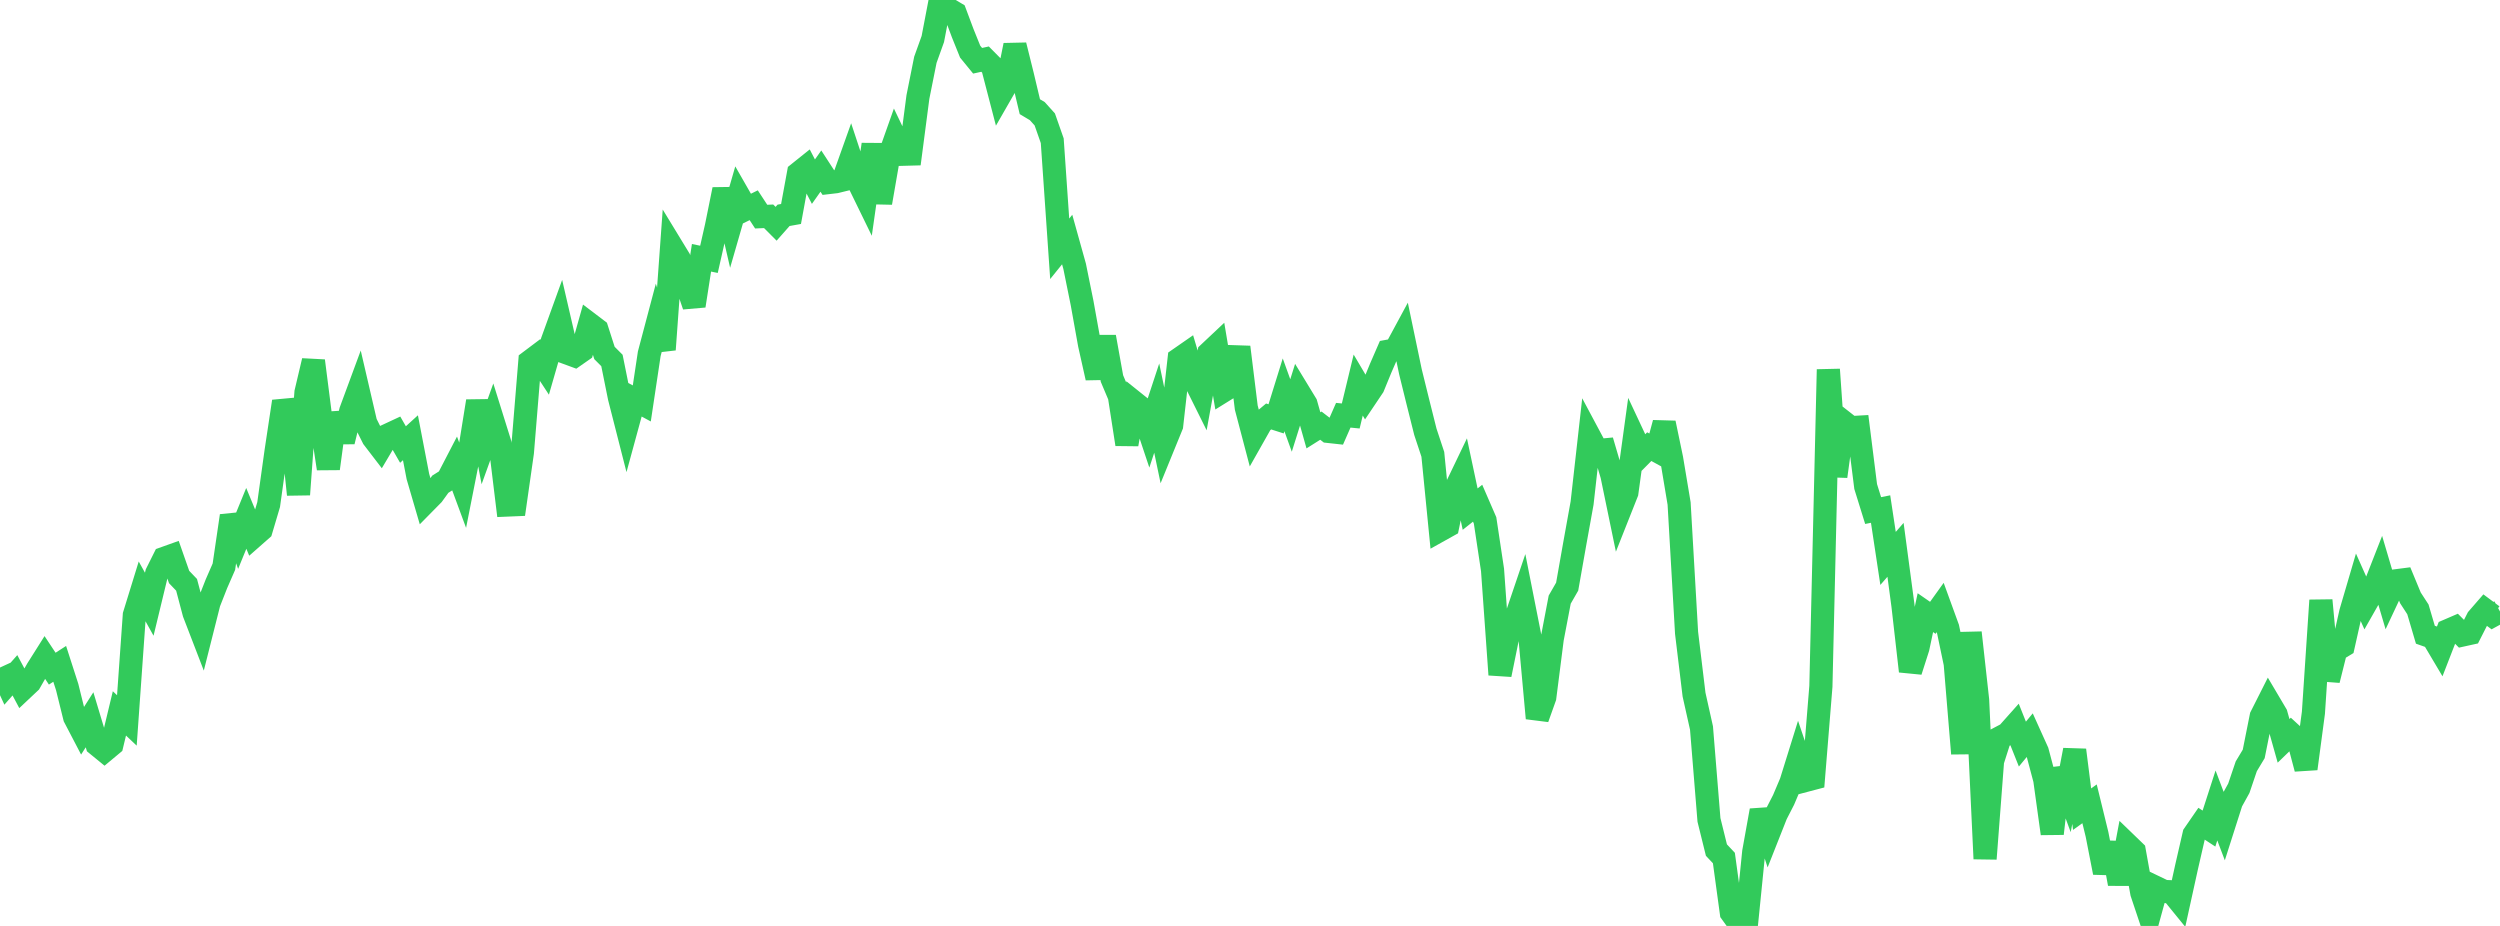 <?xml version="1.0" standalone="no"?>
<!DOCTYPE svg PUBLIC "-//W3C//DTD SVG 1.1//EN" "http://www.w3.org/Graphics/SVG/1.1/DTD/svg11.dtd">

<svg width="135" height="50" viewBox="0 0 135 50" preserveAspectRatio="none" 
  xmlns="http://www.w3.org/2000/svg"
  xmlns:xlink="http://www.w3.org/1999/xlink">


<polyline points="0.0, 36.047 0.403, 36.921 0.806, 36.465 1.209, 37.222 1.612, 36.843 2.015, 36.138 2.418, 35.5 2.821, 36.108 3.224, 35.848 3.627, 37.099 4.03, 38.728 4.433, 39.5 4.836, 38.868 5.239, 40.209 5.642, 40.538 6.045, 40.202 6.448, 38.523 6.851, 38.904 7.254, 33.212 7.657, 31.904 8.06, 32.628 8.463, 30.96 8.866, 30.152 9.269, 30.008 9.672, 31.158 10.075, 31.58 10.478, 33.103 10.881, 34.15 11.284, 32.551 11.687, 31.525 12.09, 30.602 12.493, 27.855 12.896, 28.977 13.299, 27.992 13.701, 28.962 14.104, 28.607 14.507, 27.248 14.91, 24.356 15.313, 21.678 15.716, 22.843 16.119, 26.705 16.522, 21.192 16.925, 19.486 17.328, 22.644 17.731, 25.304 18.134, 22.316 18.537, 23.841 18.94, 22.193 19.343, 21.102 19.746, 22.837 20.149, 23.645 20.552, 24.171 20.955, 23.49 21.358, 23.302 21.761, 24.005 22.164, 23.638 22.567, 25.734 22.97, 27.115 23.373, 26.706 23.776, 26.148 24.179, 25.894 24.582, 25.117 24.985, 26.207 25.388, 24.168 25.791, 21.665 26.194, 23.786 26.597, 22.668 27.0, 23.958 27.403, 27.272 27.806, 27.255 28.209, 24.432 28.612, 19.518 29.015, 19.215 29.418, 19.83 29.821, 18.432 30.224, 17.318 30.627, 19.062 31.03, 19.21 31.433, 18.929 31.836, 17.499 32.239, 17.805 32.642, 19.061 33.045, 19.465 33.448, 21.464 33.851, 23.045 34.254, 21.568 34.657, 21.786 35.06, 19.104 35.463, 17.581 35.866, 18.878 36.269, 13.307 36.672, 13.968 37.075, 15.323 37.478, 16.511 37.881, 13.921 38.284, 14.004 38.687, 12.224 39.09, 10.232 39.493, 11.974 39.896, 10.577 40.299, 11.281 40.701, 11.083 41.104, 11.698 41.507, 11.68 41.91, 12.084 42.313, 11.627 42.716, 11.555 43.119, 9.356 43.522, 9.033 43.925, 9.81 44.328, 9.239 44.731, 9.859 45.134, 9.812 45.537, 9.713 45.94, 8.581 46.343, 9.799 46.746, 10.626 47.149, 7.8 47.552, 10.951 47.955, 8.627 48.358, 7.489 48.761, 8.33 49.164, 8.319 49.567, 5.24 49.97, 3.228 50.373, 2.106 50.776, 0.0 51.179, 0.47 51.582, 0.711 51.985, 1.788 52.388, 2.788 52.791, 3.281 53.194, 3.193 53.597, 3.6 54.0, 5.149 54.403, 4.447 54.806, 2.444 55.209, 4.067 55.612, 5.761 56.015, 6.002 56.418, 6.45 56.821, 7.6 57.224, 13.435 57.627, 12.935 58.03, 14.378 58.433, 16.364 58.836, 18.603 59.239, 20.404 59.642, 18.195 60.045, 20.44 60.448, 21.394 60.851, 23.99 61.254, 21.733 61.657, 22.056 62.06, 23.263 62.463, 22.038 62.866, 23.966 63.269, 22.978 63.672, 19.389 64.075, 19.109 64.478, 20.462 64.881, 21.273 65.284, 19.065 65.687, 18.686 66.09, 21.09 66.493, 20.84 66.896, 18.745 67.299, 22.011 67.701, 23.54 68.104, 22.827 68.507, 22.489 68.91, 22.618 69.313, 21.32 69.716, 22.437 70.119, 21.152 70.522, 21.814 70.925, 23.239 71.328, 22.985 71.731, 23.296 72.134, 23.34 72.537, 22.423 72.94, 22.463 73.343, 20.793 73.746, 21.476 74.149, 20.876 74.552, 19.893 74.955, 18.966 75.358, 18.892 75.761, 18.146 76.164, 20.076 76.567, 21.709 76.97, 23.317 77.373, 24.534 77.776, 28.619 78.179, 28.394 78.582, 26.434 78.985, 25.595 79.388, 27.493 79.791, 27.173 80.194, 28.102 80.597, 30.777 81.0, 36.432 81.403, 34.449 81.806, 33.528 82.209, 32.338 82.612, 34.374 83.015, 38.783 83.418, 37.654 83.821, 34.493 84.224, 32.38 84.627, 31.678 85.03, 29.398 85.433, 27.164 85.836, 23.577 86.239, 24.332 86.642, 24.294 87.045, 25.667 87.448, 27.617 87.851, 26.6 88.254, 23.666 88.657, 24.526 89.06, 24.119 89.463, 24.34 89.866, 22.842 90.269, 24.778 90.672, 27.189 91.075, 34.176 91.478, 37.508 91.881, 39.313 92.284, 44.275 92.687, 45.905 93.09, 46.334 93.493, 49.285 93.896, 49.843 94.299, 50.0 94.701, 46.006 95.104, 43.767 95.507, 44.999 95.91, 43.979 96.313, 43.193 96.716, 42.242 97.119, 40.946 97.522, 42.137 97.925, 42.031 98.328, 37.065 98.731, 19.953 99.134, 25.724 99.537, 22.776 99.94, 23.092 100.343, 23.069 100.746, 26.273 101.149, 27.57 101.552, 27.489 101.955, 30.155 102.358, 29.691 102.761, 32.708 103.164, 36.244 103.567, 34.985 103.97, 33.083 104.373, 33.362 104.776, 32.8 105.179, 33.907 105.582, 35.834 105.985, 40.692 106.388, 34.164 106.791, 37.8 107.194, 46.374 107.597, 41.097 108.0, 39.835 108.403, 39.622 108.806, 39.17 109.209, 40.181 109.612, 39.693 110.015, 40.585 110.418, 42.102 110.821, 45.014 111.224, 41.514 111.627, 42.609 112.03, 40.503 112.433, 43.695 112.836, 43.406 113.239, 45.055 113.642, 47.119 114.045, 45.525 114.448, 47.725 114.851, 45.582 115.254, 45.971 115.657, 48.213 116.06, 49.416 116.463, 47.946 116.866, 48.14 117.269, 48.156 117.672, 48.651 118.075, 46.818 118.478, 45.064 118.881, 44.479 119.284, 44.743 119.687, 43.495 120.09, 44.559 120.493, 43.297 120.896, 42.568 121.299, 41.38 121.701, 40.712 122.104, 38.692 122.507, 37.893 122.91, 38.574 123.313, 40.006 123.716, 39.616 124.119, 39.987 124.522, 41.509 124.925, 38.483 125.328, 32.419 125.731, 36.726 126.134, 35.112 126.537, 34.868 126.94, 33.07 127.343, 31.698 127.746, 32.602 128.149, 31.893 128.552, 30.863 128.955, 32.225 129.358, 31.366 129.761, 31.314 130.164, 32.287 130.567, 32.906 130.97, 34.275 131.373, 34.417 131.776, 35.096 132.179, 34.057 132.582, 33.883 132.985, 34.288 133.388, 34.199 133.791, 33.407 134.194, 32.943 134.597, 33.243 135.0, 33.022" fill="none" stroke="#32ca5b" stroke-width="1.25"/>

</svg>